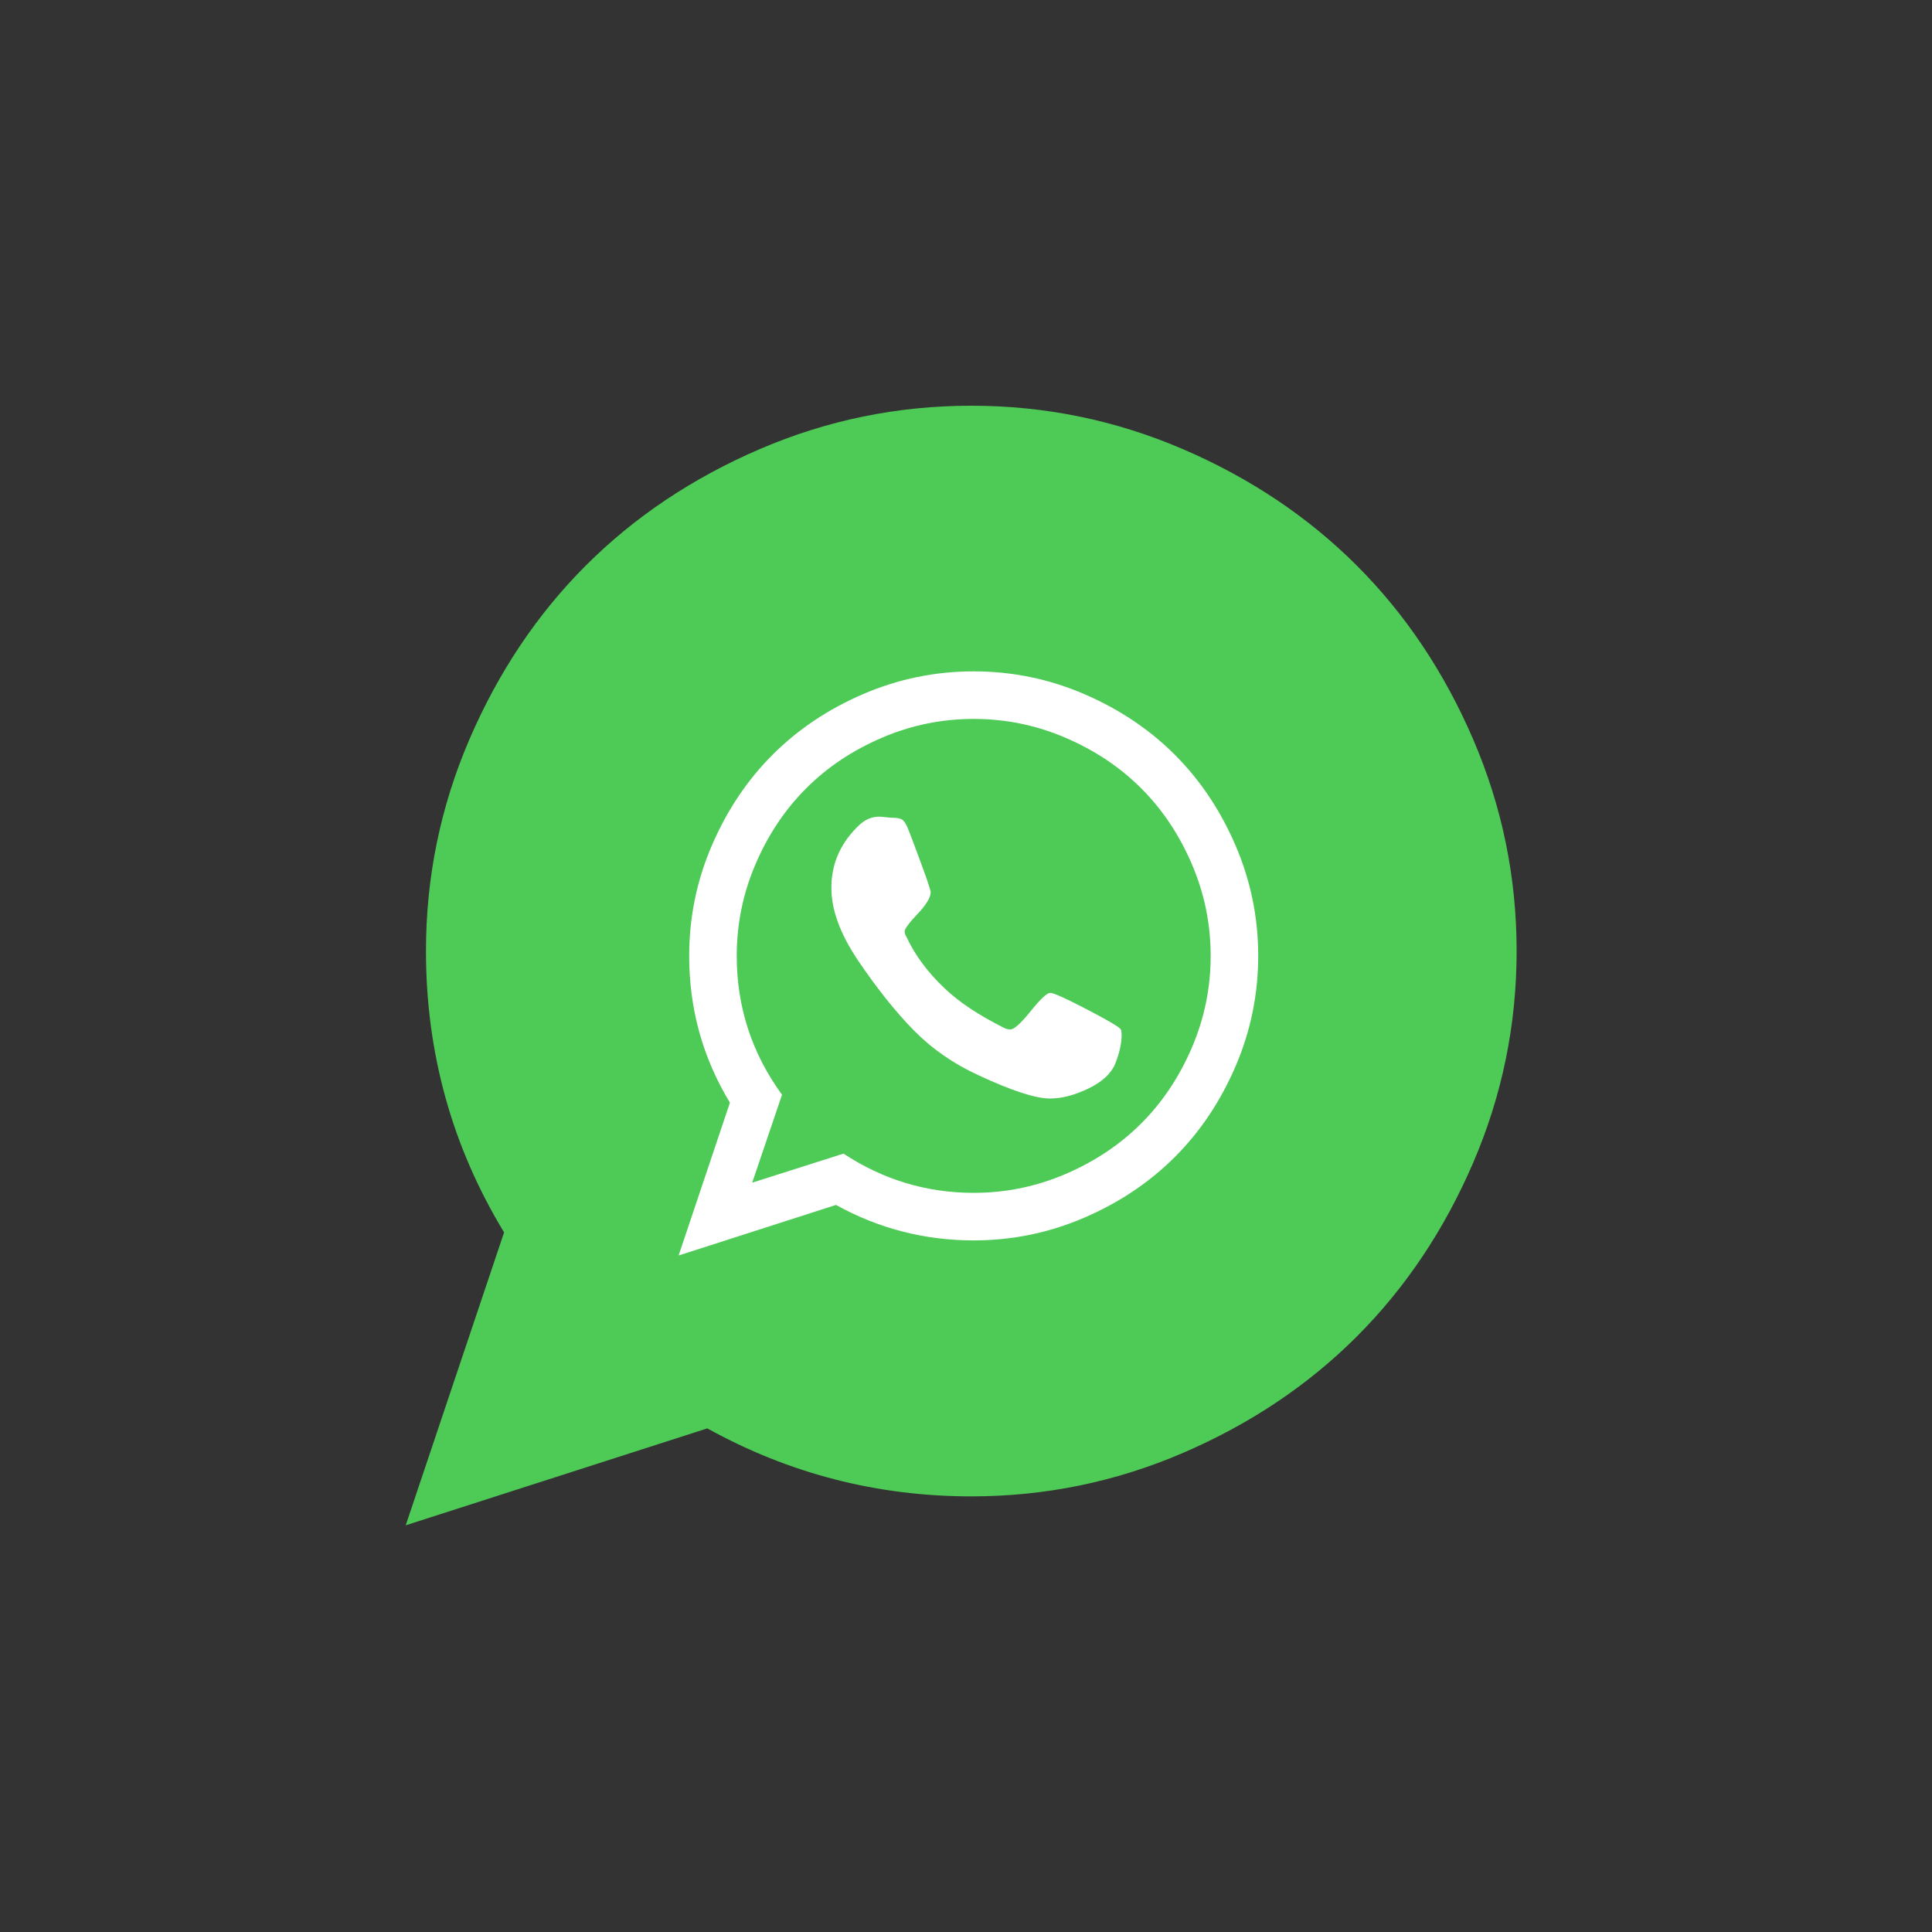 <svg width="100" height="100" viewBox="0 0 100 100" fill="none" xmlns="http://www.w3.org/2000/svg">
<rect x="0" y="0" width="100" height="100" fill="#333333" stroke="none"/>
<path d="M50.274 21C54.093 21 57.742 21.749 61.224 23.246C64.705 24.744 67.706 26.753 70.227 29.273C72.748 31.794 74.757 34.795 76.254 38.276C77.751 41.758 78.5 45.408 78.5 49.226C78.5 53.044 77.751 56.694 76.254 60.176C74.757 63.657 72.748 66.658 70.227 69.179C67.706 71.699 64.705 73.708 61.224 75.206C57.742 76.703 54.093 77.452 50.274 77.452C45.408 77.452 40.853 76.279 36.61 73.933L21 78.949L26.091 63.788C23.396 59.346 22.048 54.492 22.048 49.226C22.048 45.408 22.797 41.758 24.294 38.276C25.792 34.795 27.801 31.794 30.321 29.273C32.842 26.753 35.843 24.744 39.324 23.246C42.806 21.749 46.456 21 50.274 21Z" fill="#4ECA56"/>
<path d="M54.363 51.391C54.533 51.391 55.167 51.677 56.268 52.25C57.368 52.823 57.95 53.168 58.016 53.285C58.042 53.35 58.055 53.448 58.055 53.578C58.055 54.008 57.944 54.503 57.723 55.062C57.514 55.57 57.052 55.997 56.336 56.342C55.62 56.687 54.956 56.859 54.344 56.859C53.602 56.859 52.365 56.456 50.633 55.648C49.357 55.062 48.25 54.294 47.312 53.344C46.375 52.393 45.411 51.189 44.422 49.73C43.484 48.337 43.022 47.074 43.035 45.941V45.785C43.074 44.6 43.556 43.572 44.48 42.699C44.793 42.413 45.132 42.27 45.496 42.27C45.574 42.27 45.691 42.279 45.848 42.299C46.004 42.318 46.128 42.328 46.219 42.328C46.466 42.328 46.639 42.37 46.736 42.455C46.834 42.54 46.935 42.719 47.039 42.992C47.143 43.253 47.358 43.825 47.684 44.711C48.009 45.596 48.172 46.085 48.172 46.176C48.172 46.449 47.947 46.824 47.498 47.299C47.049 47.774 46.824 48.077 46.824 48.207C46.824 48.298 46.857 48.396 46.922 48.5C47.365 49.45 48.029 50.342 48.914 51.176C49.643 51.866 50.626 52.523 51.863 53.148C52.02 53.24 52.163 53.285 52.293 53.285C52.488 53.285 52.84 52.969 53.348 52.338C53.855 51.706 54.194 51.391 54.363 51.391ZM50.398 61.742C52.052 61.742 53.637 61.417 55.154 60.766C56.671 60.115 57.977 59.242 59.07 58.148C60.164 57.055 61.036 55.749 61.688 54.232C62.339 52.715 62.664 51.13 62.664 49.477C62.664 47.823 62.339 46.238 61.688 44.721C61.036 43.204 60.164 41.898 59.07 40.805C57.977 39.711 56.671 38.839 55.154 38.188C53.637 37.536 52.052 37.211 50.398 37.211C48.745 37.211 47.16 37.536 45.643 38.188C44.126 38.839 42.82 39.711 41.727 40.805C40.633 41.898 39.76 43.204 39.109 44.721C38.458 46.238 38.133 47.823 38.133 49.477C38.133 52.12 38.914 54.516 40.477 56.664L38.934 61.215L43.66 59.711C45.717 61.065 47.964 61.742 50.398 61.742ZM50.398 34.75C52.391 34.75 54.295 35.141 56.111 35.922C57.928 36.703 59.493 37.751 60.809 39.066C62.124 40.382 63.172 41.947 63.953 43.764C64.734 45.58 65.125 47.484 65.125 49.477C65.125 51.469 64.734 53.373 63.953 55.19C63.172 57.006 62.124 58.572 60.809 59.887C59.493 61.202 57.928 62.25 56.111 63.031C54.295 63.812 52.391 64.203 50.398 64.203C47.859 64.203 45.483 63.591 43.27 62.367L35.125 64.984L37.781 57.074C36.375 54.757 35.672 52.224 35.672 49.477C35.672 47.484 36.062 45.58 36.844 43.764C37.625 41.947 38.673 40.382 39.988 39.066C41.303 37.751 42.869 36.703 44.685 35.922C46.502 35.141 48.406 34.75 50.398 34.75Z" fill="white"/>
</svg>
